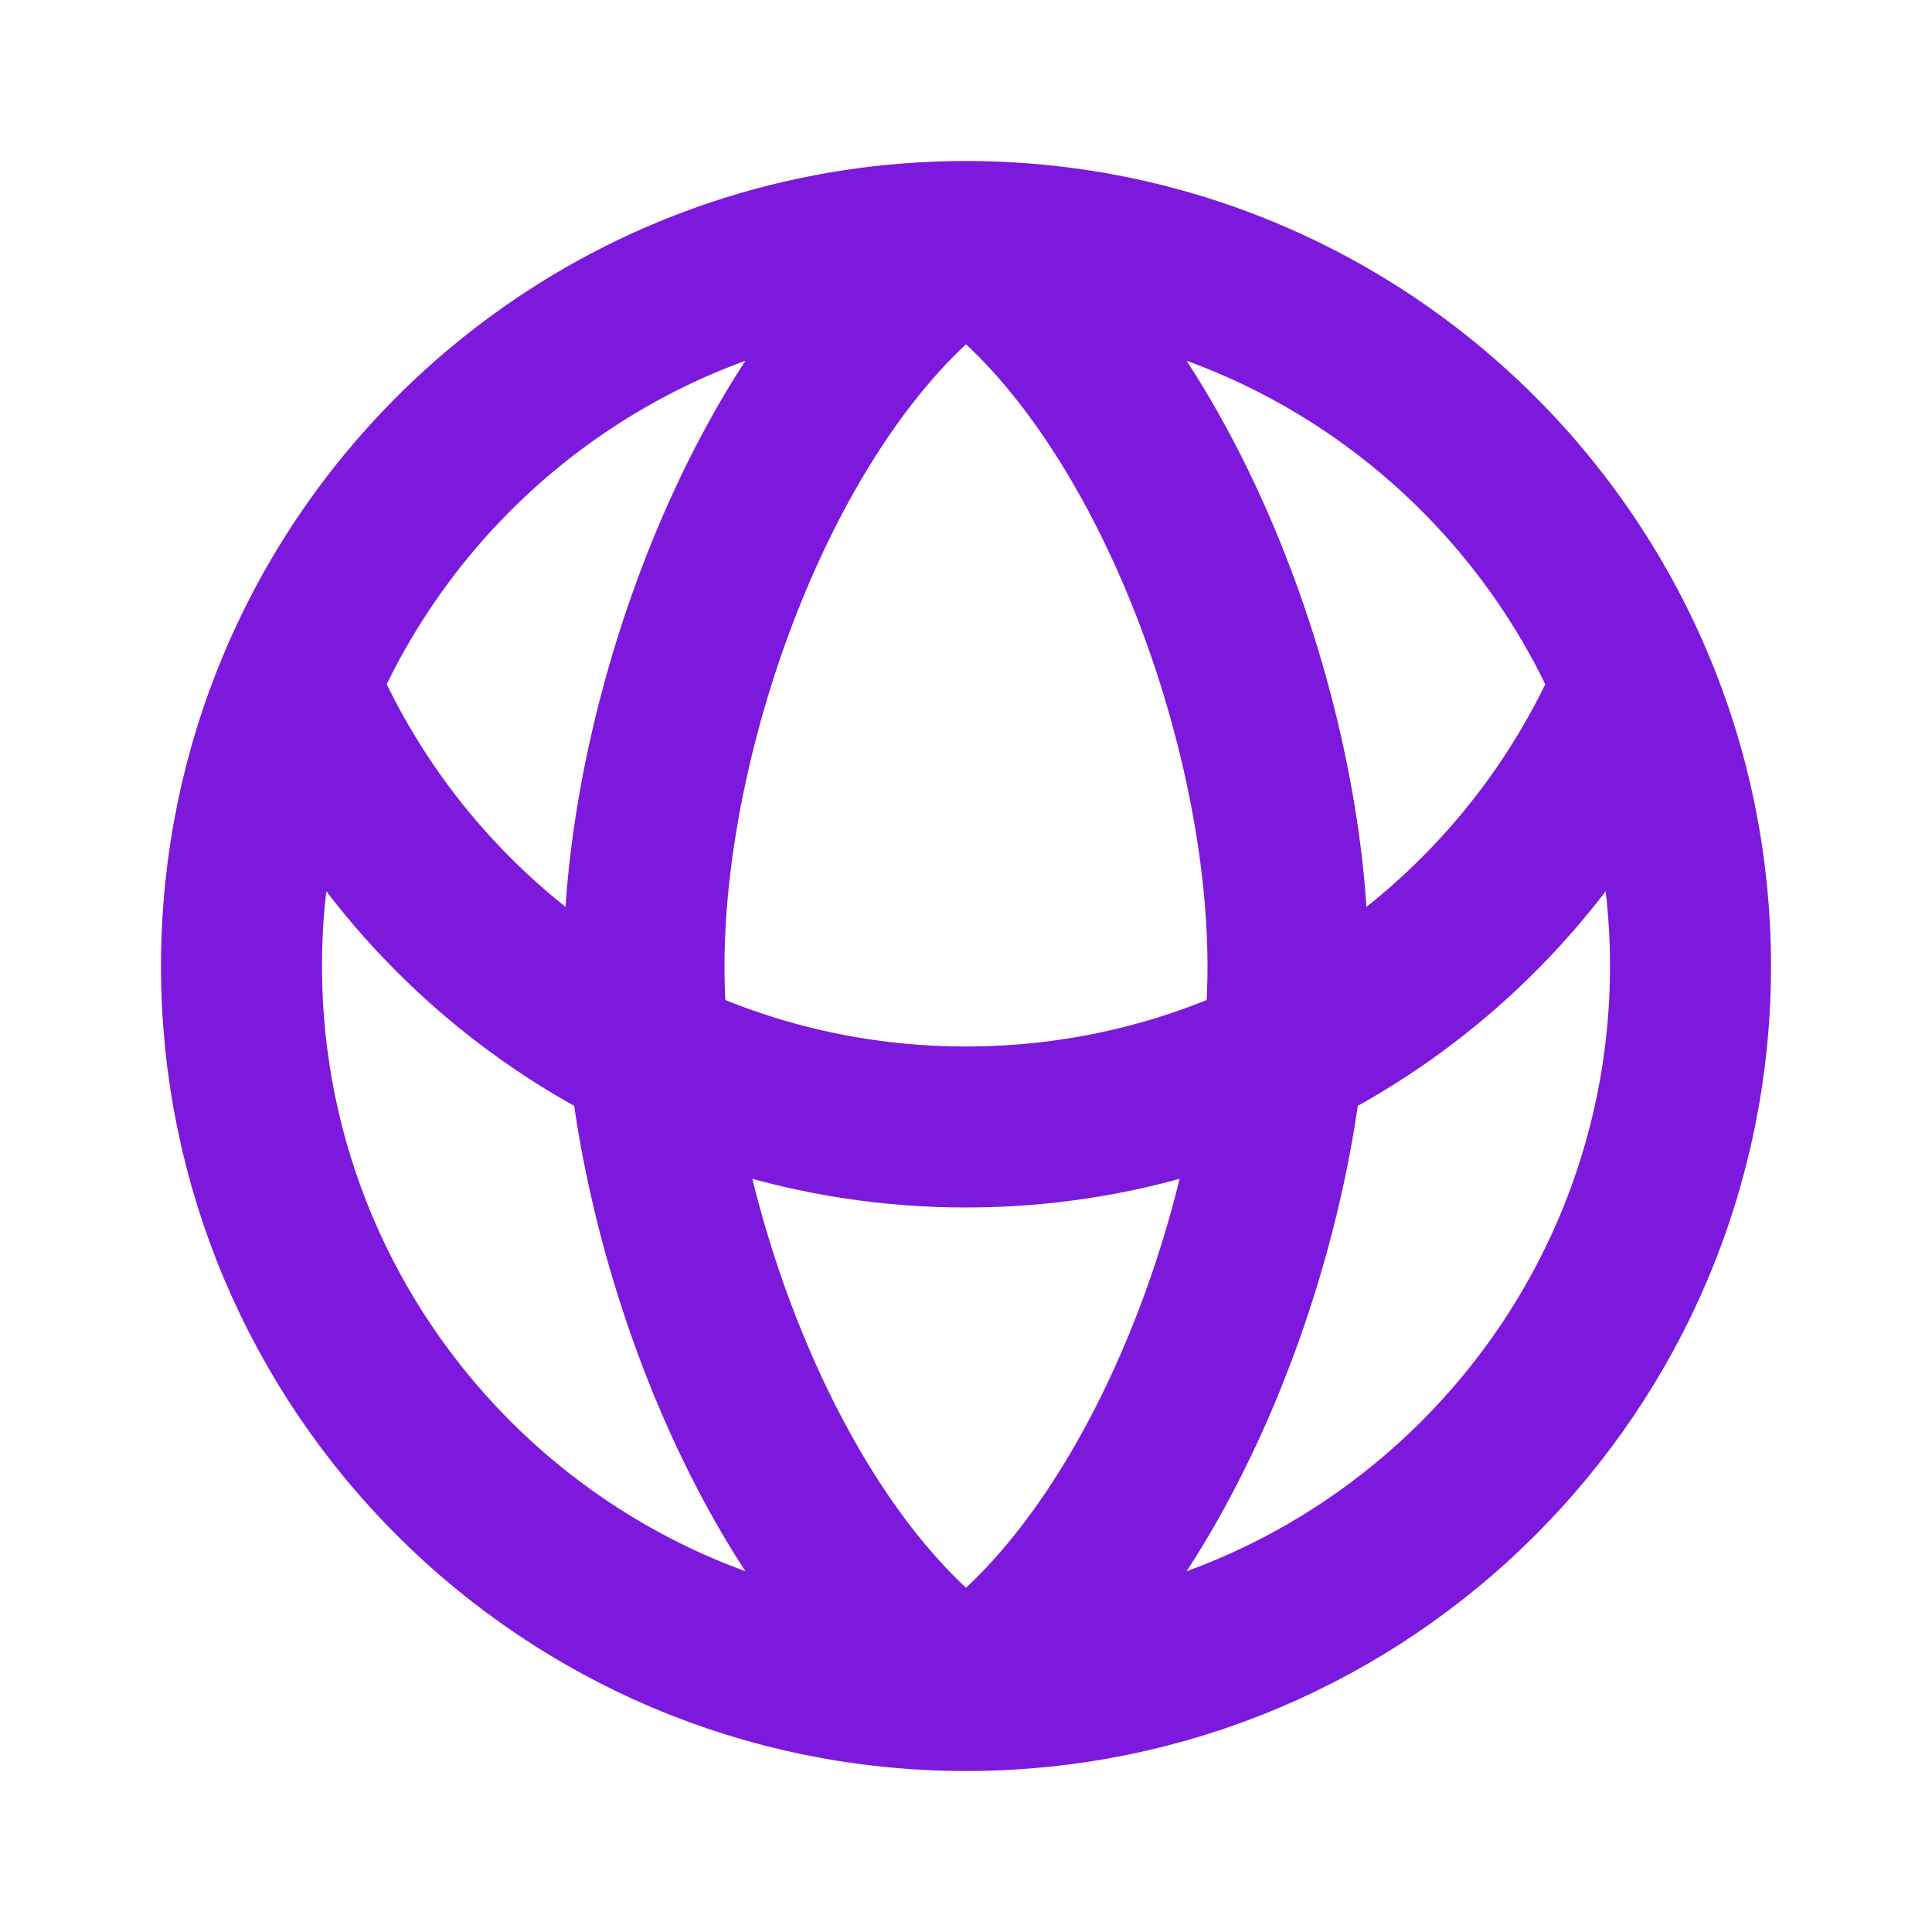 <svg width="24" height="24" viewBox="0 0 24 24" fill="none" xmlns="http://www.w3.org/2000/svg">
<path d="M12 21C16.971 21 21 16.971 21 12C21 10.759 20.749 9.576 20.294 8.5M12 21C7.029 21 3 16.971 3 12C3 10.759 3.251 9.576 3.706 8.5M12 21C14.412 19.386 16 15.12 16 12C16 8.88 14.412 4.615 12 3M12 21C9.588 19.386 8 15.12 8 12C8 8.88 9.588 4.615 12 3M12 3C8.271 3 5.071 5.268 3.706 8.5M12 3C15.729 3 18.929 5.268 20.294 8.5M3.706 8.5C5.071 11.732 8.271 14 12 14C15.729 14 18.929 11.732 20.294 8.5" stroke="#7C19DD" stroke-width="2" stroke-linejoin="round"/>
</svg>
